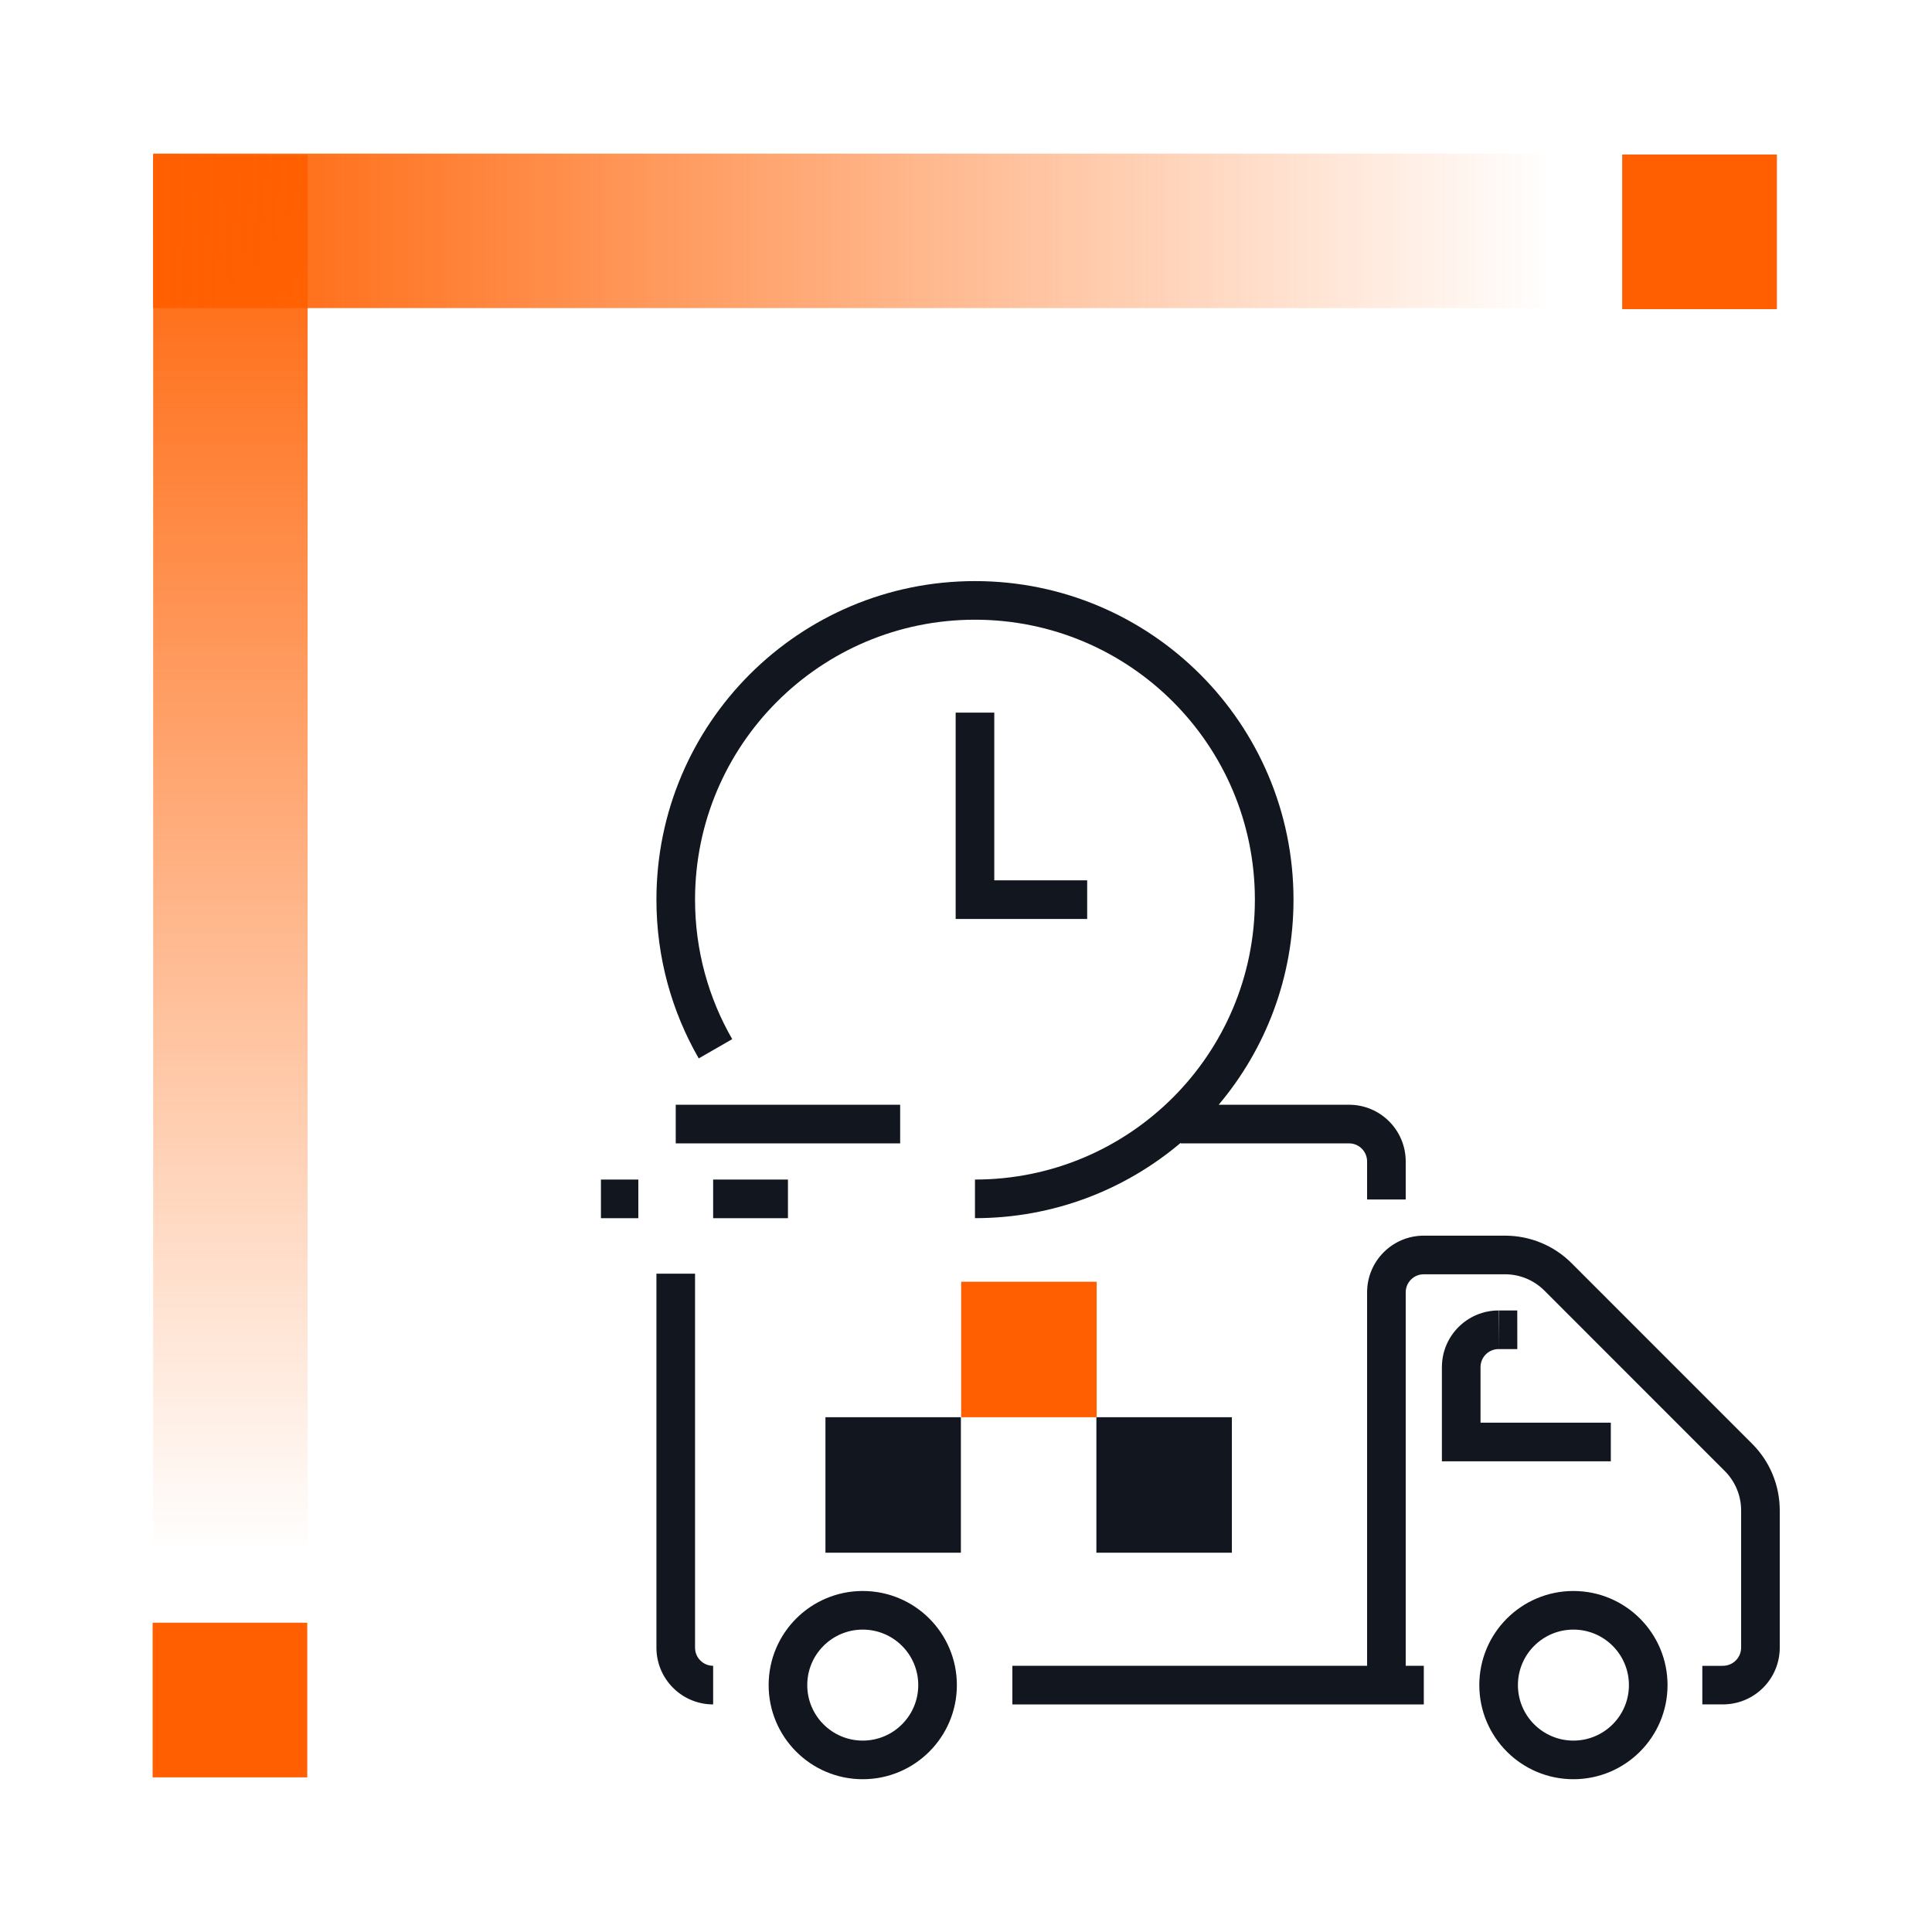 <?xml version="1.0" encoding="UTF-8" standalone="no"?>
<!DOCTYPE svg PUBLIC "-//W3C//DTD SVG 1.1//EN" "http://www.w3.org/Graphics/SVG/1.1/DTD/svg11.dtd">
<svg width="100%" height="100%" viewBox="0 0 50 50" version="1.1" xmlns="http://www.w3.org/2000/svg" xmlns:xlink="http://www.w3.org/1999/xlink" xml:space="preserve" xmlns:serif="http://www.serif.com/" style="fill-rule:evenodd;clip-rule:evenodd;stroke-linejoin:round;stroke-miterlimit:2;">
    <g transform="matrix(1,0,0,1,-90,-200)">
        <g id="ico-driveontime" transform="matrix(1,0,0,1,-150,200)">
            <rect x="240" y="0" width="50" height="50" style="fill:none;"/>
            <g transform="matrix(0.121,0,0,0.121,58.806,-127.255)">
                <path d="M1818,1340.24C1815.86,1340.24 1814.13,1341.97 1814.13,1344.11L1814.13,1355.98L1842,1355.98L1842,1364.24L1805.87,1364.24L1805.87,1344.11C1805.87,1337.41 1811.3,1331.98 1818,1331.98L1818,1340.24ZM1818,1340.24L1818.06,1331.98L1821.99,1331.98L1822,1340.24L1818,1340.24ZM1865.59,1407.99C1865.71,1407.98 1865.84,1407.98 1865.97,1407.98L1865.99,1407.98C1868.12,1407.98 1869.87,1406.24 1869.87,1404.1L1869.87,1374.73C1869.87,1371.59 1868.61,1368.57 1866.39,1366.34L1863.08,1363.03L1827.77,1327.71C1825.54,1325.49 1822.52,1324.24 1819.37,1324.24L1802,1324.24C1799.86,1324.24 1798.13,1325.97 1798.13,1328.11L1798.13,1407.98L1802,1407.98L1802,1416.24L1714,1416.24L1714,1407.98L1789.87,1407.98L1789.87,1328.11C1789.87,1321.41 1795.3,1315.98 1802,1315.98L1819.37,1315.98C1824.72,1315.98 1829.84,1318.09 1833.61,1321.87L1868.92,1357.19L1872.23,1360.5C1876.01,1364.27 1878.13,1369.39 1878.13,1374.73L1878.13,1404.1C1878.13,1410.61 1872.99,1415.93 1866.55,1416.22C1866.54,1416.22 1866.53,1416.22 1866.52,1416.22L1866.52,1416.23L1861.57,1416.23L1861.57,1407.99L1865.59,1407.99ZM1750,1296.13C1738.13,1306.18 1722.77,1312.24 1706,1312.24L1706,1303.98C1739.07,1303.98 1765.87,1277.17 1765.87,1244.11C1765.87,1211.04 1739.07,1184.24 1706,1184.24C1672.93,1184.24 1646.13,1211.04 1646.13,1244.11C1646.13,1254.97 1649.02,1265.16 1654.08,1273.95L1646.92,1278.07C1641.16,1268.06 1637.87,1256.47 1637.87,1244.11C1637.87,1206.48 1668.37,1175.98 1706,1175.98C1743.63,1175.98 1774.13,1206.48 1774.13,1244.11C1774.13,1260.82 1768.12,1276.12 1758.13,1287.98L1786,1287.98C1792.7,1287.98 1798.13,1293.41 1798.13,1300.11L1798.13,1308.24L1789.87,1308.24L1789.87,1300.11C1789.87,1297.97 1788.14,1296.24 1786,1296.24L1750,1296.24L1750,1296.13ZM1702.13,1412.11C1702.13,1423.22 1693.12,1432.24 1682,1432.24C1670.88,1432.24 1661.87,1423.22 1661.87,1412.11C1661.87,1400.99 1670.88,1391.98 1682,1391.98C1693.12,1391.98 1702.13,1400.99 1702.13,1412.11ZM1693.87,1412.11C1693.87,1405.55 1688.56,1400.24 1682,1400.24C1675.44,1400.24 1670.13,1405.55 1670.13,1412.11C1670.13,1418.66 1675.44,1423.98 1682,1423.98C1688.56,1423.98 1693.87,1418.66 1693.87,1412.11ZM1650,1407.98L1650,1416.24C1643.3,1416.24 1637.87,1410.8 1637.87,1404.11L1637.87,1324.11L1646.13,1324.11L1646.13,1404.11C1646.13,1406.24 1647.86,1407.98 1650,1407.98ZM1730,1239.98L1730,1248.24L1701.87,1248.24L1701.87,1204.11L1710.13,1204.11L1710.13,1239.98L1730,1239.98ZM1626,1312.24L1626,1303.98L1634,1303.98L1634,1312.24L1626,1312.24ZM1650,1312.24L1650,1303.98L1666,1303.98L1666,1312.24L1650,1312.24ZM1690,1287.98L1690,1296.24L1642,1296.24L1642,1287.98L1690,1287.98ZM1702.99,1354.81L1702.99,1383.79L1674.02,1383.79L1674.02,1354.81L1702.99,1354.81ZM1760.95,1354.81L1760.95,1383.79L1731.97,1383.79L1731.97,1354.81L1760.95,1354.81ZM1854.13,1412.11C1854.13,1423.22 1845.12,1432.24 1834,1432.24C1822.88,1432.24 1813.87,1423.22 1813.87,1412.11C1813.87,1400.99 1822.88,1391.98 1834,1391.98C1845.12,1391.98 1854.13,1400.99 1854.13,1412.11ZM1845.87,1412.11C1845.87,1405.55 1840.56,1400.24 1834,1400.24C1827.44,1400.24 1822.13,1405.55 1822.13,1412.11C1822.13,1418.66 1827.44,1423.98 1834,1423.98C1840.56,1423.98 1845.87,1418.66 1845.87,1412.11Z" style="fill:rgb(18,22,31);"/>
                <g transform="matrix(7.454,0,0,7.454,-2939.11,1098.37)">
                    <rect x="622.774" y="30.516" width="3.888" height="3.888" style="fill:rgb(255,95,0);"/>
                </g>
            </g>
            <g transform="matrix(1,0,0,1,90,0)">
                <g transform="matrix(1.56595e-16,-2.557,0.284,1.74172e-17,130.697,50.226)">
                    <rect x="4" y="81.925" width="14.075" height="14.075" style="fill:url(#_Linear1);"/>
                </g>
                <g transform="matrix(-2.56,3.13512e-16,-3.48344e-17,-0.284,200.236,31.24)">
                    <rect x="4" y="81.925" width="14.075" height="14.075" style="fill:url(#_Linear2);"/>
                </g>
                <g transform="matrix(0.895,0,0,0.895,155.199,-0.142)">
                    <rect x="41.099" y="4.626" width="4.472" height="4.472" style="fill:rgb(255,95,0);"/>
                </g>
                <g transform="matrix(0.895,0,0,0.895,117.166,37.855)">
                    <rect x="41.099" y="4.626" width="4.472" height="4.472" style="fill:rgb(255,95,0);"/>
                </g>
            </g>
        </g>
    </g>
    <defs>
        <linearGradient id="_Linear1" x1="0" y1="0" x2="1" y2="0" gradientUnits="userSpaceOnUse" gradientTransform="matrix(14.075,0,0,59.541,4,88.962)"><stop offset="0" style="stop-color:rgb(255,95,0);stop-opacity:0"/><stop offset="1" style="stop-color:rgb(255,95,0);stop-opacity:1"/></linearGradient>
        <linearGradient id="_Linear2" x1="0" y1="0" x2="1" y2="0" gradientUnits="userSpaceOnUse" gradientTransform="matrix(14.075,0,0,59.541,4,88.962)"><stop offset="0" style="stop-color:rgb(255,95,0);stop-opacity:0"/><stop offset="1" style="stop-color:rgb(255,95,0);stop-opacity:1"/></linearGradient>
    </defs>
</svg>
